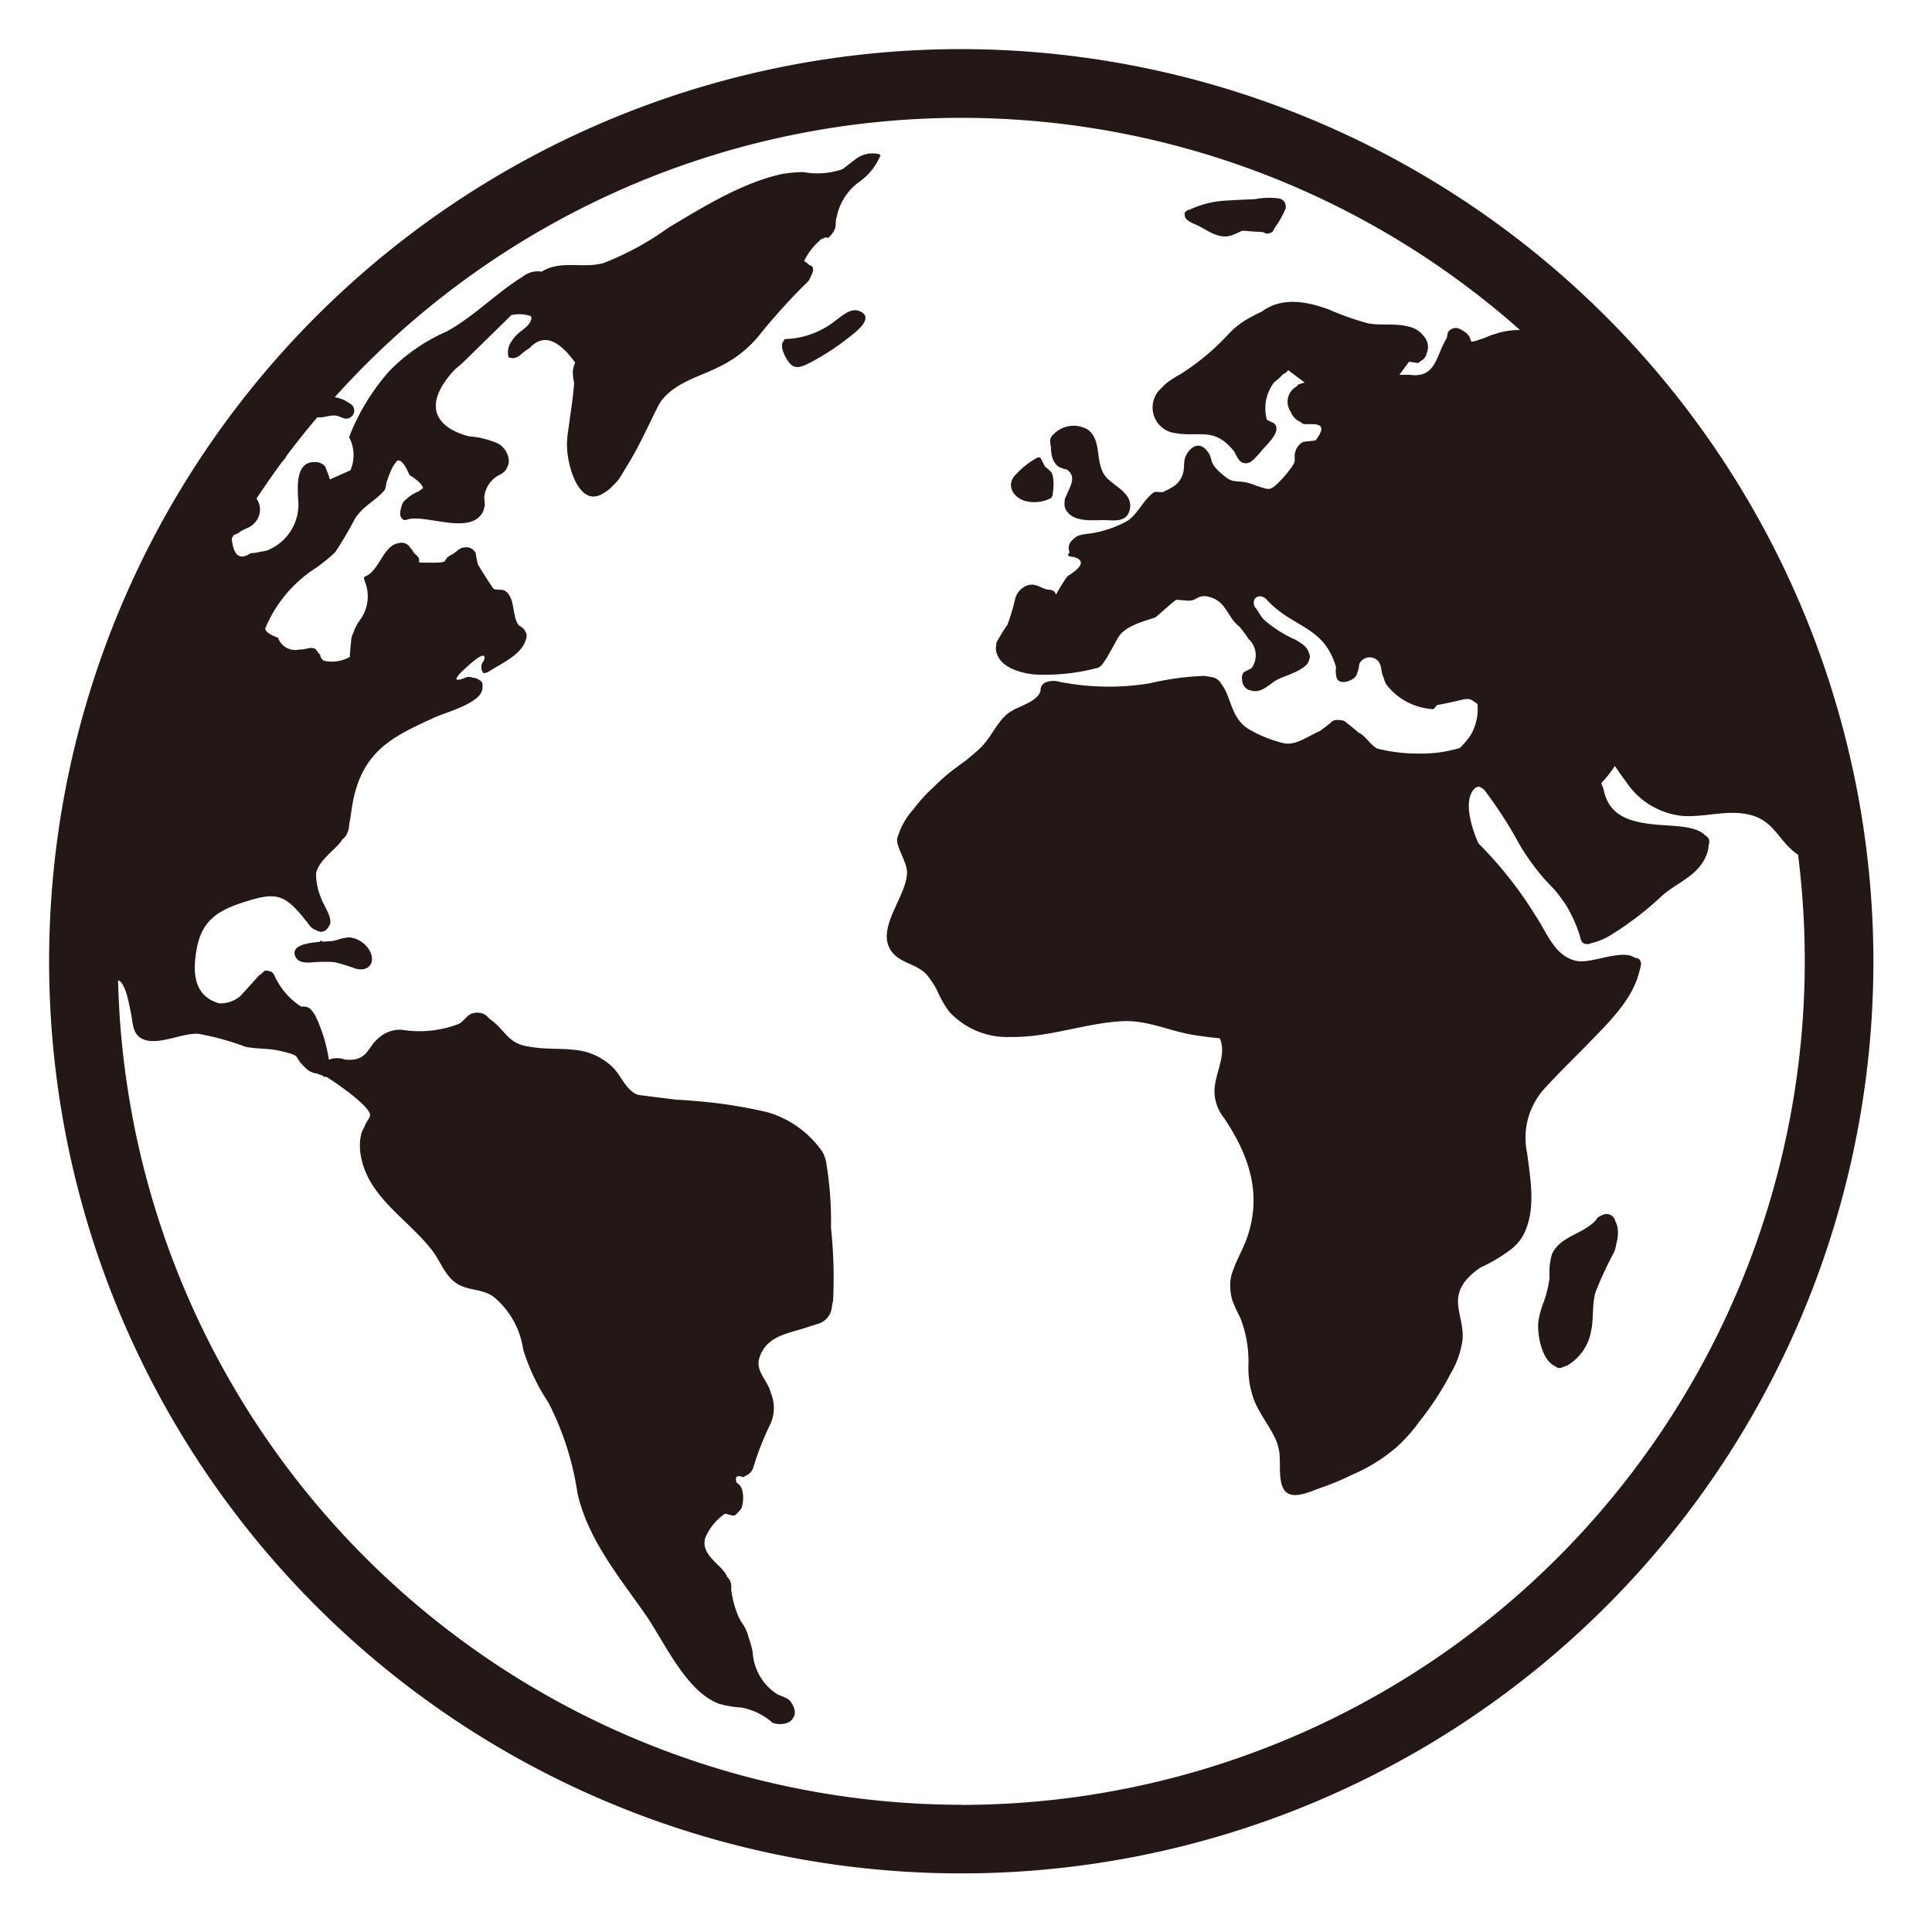 <svg xmlns="http://www.w3.org/2000/svg" width="118" height="118" viewBox="0 0 118 118"><defs><clipPath id="a"><path fill="#fff" stroke="#707070" d="M-10122-624h118v118h-118z" opacity=".3"/></clipPath><clipPath id="b"><path fill="none" d="M0 0h111.423v111.423H0z"/></clipPath></defs><g clip-path="url(#a)" transform="translate(10122 624)"><g fill="#231815" clip-path="url(#b)" transform="translate(-10119 -621)"><path d="M61.192 24.279a2 2 0 0 0 .041.492 1.2 1.2 0 0 0 .362.69.7.7 0 0 0 .279.132.8.8 0 0 0 .227.069.4.4 0 0 1 .122.063c.536.445.113 1.008-.1 1.571-.009.016-.024.028-.032.044a.7.7 0 0 0-.068.333.74.74 0 0 0 .1.5c.5.8 1.772.559 2.534.6.547.027 1.144.055 1.328-.581.275-.952-.751-1.408-1.3-1.918-.907-.843-.293-2.291-1.227-3.023a1.71 1.71 0 0 0-2.13.291l-.027.022-.03.024a.04.04 0 0 0-.016.025.4.4 0 0 0-.051.087.43.43 0 0 0-.052.334.56.56 0 0 0 .038.249M59.839 27.647a2.24 2.24 0 0 0 1.36-.229.45.45 0 0 0 .1-.281 3.3 3.3 0 0 0 .018-.979.7.7 0 0 0-.142-.355 3 3 0 0 0-.291-.257c-.142-.143-.1-.16-.246-.4.016-.016-.037-.09-.051-.116a.167.167 0 0 0-.268-.052c-.007.007-.106.053-.12.062a5.2 5.2 0 0 0-1.256 1.052c-.543.717.14 1.473.9 1.55M95.656 71.579a.543.543 0 0 0-.725-.395s-.3.133-.325.158-.1.093-.083.117c-.758.924-2.212.993-2.733 2.139a3.8 3.8 0 0 0-.144 1.417 7 7 0 0 1-.358 1.5 5.2 5.2 0 0 0-.329 1.2c-.09.809.224 2.41 1.033 2.727a.4.4 0 0 0 .189.11.5.5 0 0 0 .32-.076 1.2 1.2 0 0 0 .248-.091 3.06 3.06 0 0 0 1.418-2.031c.181-.783.061-1.61.268-2.391a22 22 0 0 1 1.156-2.5 2.5 2.5 0 0 0 .135-.528 2.2 2.2 0 0 0 .077-.9 1.3 1.3 0 0 0-.147-.455M49.456 15.989c-.5-.179-.974.269-1.351.532a5.2 5.2 0 0 1-3.165 1.189.055.055 0 0 0-.043.089c-.384.268.138 1.216.4 1.456.291.263.616.158.939.018a14.7 14.7 0 0 0 2.7-1.737c.4-.3 1.521-1.19.519-1.546M69.358 10.076c-.069.412.627.6.876.735.666.36 1.3.836 2.066.535.884-.347.166-.254 1.692-.181.386.019.258.21.672.028.1-.042.146-.22.209-.3a5.8 5.8 0 0 0 .631-1.119.494.494 0 0 0-.376-.649 4.4 4.4 0 0 0-1.469.038c-.559.026-1.118.044-1.676.084a5.9 5.9 0 0 0-2.327.562.32.32 0 0 0-.247.137l-.035.019a.054.054 0 0 0-.008.086c0 .008-.005.014-.006.022M18.478 54.263a1.3 1.3 0 0 0-.472.035 1.3 1.3 0 0 0-.321.08l-.373.1c-.007 0-.013-.007-.022-.005-.1.016-.313.023-.566.039a.3.3 0 0 1-.094-.04.057.057 0 0 0-.093.054c-.778.06-1.789.224-1.5.891.16.363.565.379.908.372a9 9 0 0 1 1.484-.025 12 12 0 0 1 1.3.4c.826.208 1.252-.412.82-1.148a1.65 1.65 0 0 0-1.075-.747"/><path d="M55.711-.001a55.711 55.711 0 1 0 55.711 55.711A55.774 55.774 0 0 0 55.711-.001m0 107.23a51.58 51.58 0 0 1-51.5-50.354c.194.018.384.408.509.795.113.353.252 1.075.3 1.323.111.612.1 1.251.771 1.5.942.349 2.338-.409 3.311-.354a16.4 16.4 0 0 1 2.881.791c.732.158 1.337.075 2.11.253 1.422.327.773.295 1.5.974a1.2 1.2 0 0 0 .605.384q.088.016.168.022c.116.084.289.081.382.164.125.111.1 0 .192.05.34.184 2.647 1.751 2.658 2.317a.5.5 0 0 1-.028.151c-.062.1-.124.193-.18.292a3 3 0 0 0-.16.342 1.5 1.5 0 0 0-.164.366 3.25 3.25 0 0 0-.037 1.291c.422 2.591 2.917 3.928 4.382 5.859.55.726.794 1.63 1.621 2.076.643.346 1.467.27 2.092.716a5.1 5.1 0 0 1 1.831 3.239 12.7 12.7 0 0 0 1.547 3.251 17.8 17.8 0 0 1 1.771 5.534c.646 2.83 2.53 5.076 4.157 7.412 1.14 1.638 2.483 4.726 4.513 5.446a6.4 6.4 0 0 0 1.337.221 3.97 3.97 0 0 1 1.909.936c.369.134 1.041.118 1.249-.3.245-.308.019-.792-.182-1.034s-.621-.3-.851-.457a3.29 3.29 0 0 1-1.435-2.536 5.6 5.6 0 0 0-.24-.869 2.7 2.7 0 0 0-.469-.992l-.121-.223a6.1 6.1 0 0 1-.483-1.74.98.98 0 0 0-.082-.557.8.8 0 0 0-.165-.21c-.018-.04-.033-.081-.054-.121-.337-.644-1.575-1.229-1.283-2.253a3.4 3.4 0 0 1 1.171-1.46.24.24 0 0 1 .137-.006 2 2 0 0 0 .425.1c.085.006.212-.124.33-.267a.7.7 0 0 0 .156-.2 2 2 0 0 0 .038-1.1.72.72 0 0 0-.342-.446c-.115-.367.022-.481.419-.333h.022c.023-.027.044-.047.066-.069a.8.8 0 0 0 .535-.6 2 2 0 0 0 .1-.309 18 18 0 0 1 .94-2.306 2.38 2.38 0 0 0 0-1.884 2 2 0 0 0-.078-.239 1 1 0 0 0-.073-.162c-.274-.549-.729-1.044-.551-1.672.427-1.5 2-1.548 3.171-2a1.7 1.7 0 0 0 .317-.1 1.186 1.186 0 0 0 .958-1.133 2 2 0 0 0 .073-.382 29 29 0 0 0-.133-4.377 22 22 0 0 0-.3-4.039 2.2 2.2 0 0 0-.222-.6 6.16 6.16 0 0 0-3.409-2.432 29.4 29.4 0 0 0-4.544-.686c-.24-.03-.587-.047-.974-.066l-2.141-.268-.189-.026a1.3 1.3 0 0 1-.206-.094c-.6-.36-.852-1.084-1.306-1.553a3.82 3.82 0 0 0-2.445-1.108c-.493-.063-.988-.045-1.483-.074a8 8 0 0 1-1.567-.186c-.995-.276-1.168-.967-1.968-1.558a4 4 0 0 1-.136-.105.9.9 0 0 0-.357-.279 1 1 0 0 0-.093-.028l-.024-.008c-.018 0-.035-.009-.053-.012a1 1 0 0 0-.413.007c-.4.079-.562.486-.895.659a6.7 6.7 0 0 1-3.505.36 1.97 1.97 0 0 0-1.5.6c-.528.46-.609 1.269-1.74 1.235-.078 0-.146-.008-.207-.014a1.5 1.5 0 0 0-.637-.079h-.03l-.029.006a2 2 0 0 0-.295.082 9.5 9.5 0 0 0-.8-2.635 1.4 1.4 0 0 0-.216-.33.65.65 0 0 0-.256-.228.76.76 0 0 0-.4-.046l-.088-.047a4.4 4.4 0 0 1-1.406-1.54c-.124-.172-.16-.5-.425-.571-.343-.089-.353-.028-.466.09a.4.4 0 0 0-.055.05 1 1 0 0 1-.156.11c.02-.011-.584.646-1.124 1.246a1.84 1.84 0 0 1-1.318.457C8.794 57.82 8.778 56.337 9 55.031c.32-1.908 1.422-2.475 3.068-2.985 1.756-.544 2.3-.458 3.547 1.1q.08.1.179.215a1.1 1.1 0 0 0 .333.367.7.7 0 0 0 .161.074c.294.176.608.176.85-.321.2-.4-.393-1.221-.518-1.612a3.8 3.8 0 0 1-.316-1.53c.172-.793 1.121-1.4 1.525-1.946.033-.044.055-.085.084-.128a1 1 0 0 0 .211-.215 1.43 1.43 0 0 0 .205-.725c.118-.5.133-1.025.315-1.766.7-2.842 2.541-3.663 4.948-4.759.626-.285 2.734-.845 2.865-1.694.058-.374-.026-.5-.19-.575a.7.7 0 0 0-.389-.139 1 1 0 0 0-.087-.033.68.68 0 0 0-.477.074c-.658.238-.561-.019.238-.736.339-.305.787-.674.974-.652.211.135-.1.466-.095.493a.8.8 0 0 0-.024.3.54.54 0 0 0 .118.271c.016.024.254-.046.281-.064.678-.448 1.889-.969 2.242-1.791.151-.352.141-.517.058-.638a.6.6 0 0 0-.112-.194 1 1 0 0 0-.3-.215 1 1 0 0 1-.069-.1c-.35-.589-.168-1.576-.745-2-.213-.155-.551-.028-.741-.153-.025-.017-.815-1.215-.953-1.5a6 6 0 0 1-.129-.663.6.6 0 0 0-.114-.17c-.009-.009-.019-.012-.028-.02a.59.59 0 0 0-.533-.168c-.345.011-.511.3-.779.433-.728.373-.009.5-1.216.5-1.4 0-.4.01-1-.5a1 1 0 0 1-.131-.132 1.4 1.4 0 0 0-.215-.3.6.6 0 0 0-.673-.264c-.989.133-1.191 1.743-2.117 2.062-.047.016.011.232.033.277a2.44 2.44 0 0 1-.3 2.363 2.8 2.8 0 0 0-.347.625c-.009.023-.011.048-.019.071a2 2 0 0 0-.16.431c.007-.034-.116 1.151-.087 1.121a2.24 2.24 0 0 1-1.6.235.5.5 0 0 1-.215-.358c-.039-.015-.233-.313-.276-.342-.283-.2-.665.054-.96.007a1.117 1.117 0 0 1-1.342-.717c-.39-.125-.757-.338-.78-.556a8.05 8.05 0 0 1 2.815-3.513 10 10 0 0 0 1.454-1.143 23 23 0 0 0 1.247-2.115c.549-.772 1.171-.991 1.759-1.662.1-.109.115-.517.189-.642a4 4 0 0 1 .2-.523l.034-.089.043-.1q.045-.086.1-.17a2 2 0 0 1 .232-.3q.324-.1.739.885c.777.456.829.788.829.788s-.221.169-.246.2a2.3 2.3 0 0 0-.732.44l-.026.03a.7.7 0 0 0-.281.35c-.15.5-.168.715.062.909a.33.33 0 0 0 .177.028c1.047-.456 3.907 1 4.7-.493.06-.114.065-.257.116-.369a4 4 0 0 0-.035-.5 1.71 1.71 0 0 1 .985-1.422.9.9 0 0 0 .3-.232.9.9 0 0 0 .124-.227.73.73 0 0 0 .092-.42 1.3 1.3 0 0 0-.636-1 5.4 5.4 0 0 0-1.816-.451c-1.893-.514-2.849-1.763-1.036-3.869.062-.072.13-.142.194-.214a10 10 0 0 0 .841-.761l2.608-2.556a2.2 2.2 0 0 1 1.17.051c.155.136-.049.438-.155.568a5 5 0 0 1-.548.454l-.062.058a2.5 2.5 0 0 0-.4.477 1.15 1.15 0 0 0-.174.949.05.05 0 0 0 .04.039c.039.006.069.006.1.008a.38.38 0 0 0 .3-.014c.288-.076.389-.329.829-.562q1.208-1.343 2.8.874a1.8 1.8 0 0 0-.14.491c-.02.181.07.865.08.711-.066.952-.232 1.925-.35 2.84a5.3 5.3 0 0 0-.086 1.175 5.6 5.6 0 0 0 .511 2.039c.539 1.029 1.156 1.1 1.775.679a2.3 2.3 0 0 0 .557-.47 2 2 0 0 0 .417-.5 1 1 0 0 1 .068-.1s.328-.558.426-.708c.929-1.537 1.706-3.447 2.013-3.841.873-1.124 2.32-1.454 3.547-2.075a7.1 7.1 0 0 0 2.494-2A37 37 0 0 1 46 14.538c.427-.438.348-.269.569-.75.207-.453.035-.548-.154-.6a1 1 0 0 0-.045-.056c-.077-.075-.176-.127-.25-.2a3.8 3.8 0 0 1 .926-1.219q.051-.055.095-.095a3 3 0 0 0 .3-.128c.093.039.135.137.429-.284.279-.4.1-.591.242-.991a3.46 3.46 0 0 1 1.342-2.087 3.74 3.74 0 0 0 1.318-1.631.057.057 0 0 0-.04-.069 1.7 1.7 0 0 0-1.467.285l-.8.617a4.7 4.7 0 0 1-2.406.179 9 9 0 0 0-1.252.111c-2.413.5-4.918 2.051-7 3.3a17.8 17.8 0 0 1-3.922 2.138c-1.118.329-2.306-.081-3.378.326a3 3 0 0 0-.428.209 1.42 1.42 0 0 0-1.126.287c-1.632 1-2.967 2.428-4.678 3.369a11.1 11.1 0 0 0-3.485 2.4 13.4 13.4 0 0 0-2.464 4.034.06.06 0 0 0 .015.055 2.33 2.33 0 0 1 .06 1.988l-1.258.559c-.032-.214-.3-.784-.252-.748a.75.75 0 0 0-.631-.315c-1.2-.06-1.081 1.459-1.056 2.208a3.02 3.02 0 0 1-1.92 3.2c-.224.045-.451.083-.673.134-.1.009-.191.016-.292.018-.674.459-1.06.155-1.165-.893q.061-.103.122-.207l.292-.127c.278-.26.726-.295.98-.621a1.154 1.154 0 0 0 .117-1.481q.76-1.153 1.578-2.263a1.3 1.3 0 0 0 .268-.363q.9-1.2 1.873-2.344c.4.062.792-.178 1.2-.083.289.067.51.279.806.1a.48.48 0 0 0-.005-.841 1.4 1.4 0 0 0-.221-.145 1.9 1.9 0 0 0-.722-.25 51.43 51.43 0 0 1 72.395-4.109 6 6 0 0 0-.534.027 4.3 4.3 0 0 0-.966.211 3.5 3.5 0 0 0-.552.2q-.182.068-.372.134c-.97.334-.276 0-.969-.468-.261-.175-.521-.335-.84-.133-.278.176-.153.374-.274.575-.64 1.063-.626 2.41-2.231 2.192h-.63l.576-.785c.08-.041.538.1.61.043.041-.032.076-.066.113-.1a.66.66 0 0 0 .363-.461.98.98 0 0 0-.169-1.054 1.55 1.55 0 0 0-.985-.6c-.783-.207-1.654-.032-2.449-.195a17.4 17.4 0 0 1-2.394-.85c-1.394-.5-2.846-.761-4.083.15a5 5 0 0 0-.519.256 5.3 5.3 0 0 0-1.561 1.173 14.5 14.5 0 0 1-2.888 2.392 6 6 0 0 0-.542.33 2.6 2.6 0 0 0-.6.507 1.576 1.576 0 0 0 .876 2.76c1.4.244 2.291-.376 3.455.986l.129.154c.181.408.378.76.776.686.008 0 .014-.006.021-.008.2-.023.448-.251.865-.76.218-.267 1-.967.889-1.42a.37.37 0 0 0-.264-.3 1.3 1.3 0 0 0-.269-.128.3.3 0 0 1-.055-.079 2.61 2.61 0 0 1 .454-2.236 4 4 0 0 0 .547-.5 1 1 0 0 1 .143-.067l.169-.178 1 .747c0 .015-.372.114-.379.127-.071.124-.317.233-.417.379a1.07 1.07 0 0 0-.051 1.283 1.08 1.08 0 0 0 .591.622l.126.1c.221.167 1.856-.336.807 1.024-.028.036-.7.06-.792.117a.95.95 0 0 0-.46.632c-.068.187.015.446-.054.623-.107.276-1.108 1.524-1.493 1.591a.8.8 0 0 1-.258-.012c-.189-.055-.38-.118-.572-.176a3.6 3.6 0 0 0-.661-.214c-.8-.115-.809.063-1.549-.605-.765-.691-.352-.787-.827-1.349-.434-.514-.923-.25-1.214.249-.234.4-.093.8-.237 1.216-.209.6-.558.778-1.2 1.086-.069.033-.48-.032-.542.009-.648.433-.932 1.244-1.583 1.721a6.5 6.5 0 0 1-2.564.832 2.3 2.3 0 0 0-.55.131c-.311.211-.616.467-.5.9a.1.1 0 0 0 .015.032.04.04 0 0 0 0 .032l.015.035c-.226.234 0 .257.3.282l.016.014a.04.04 0 0 0 .039.008l.04.022q.781.316-.525 1.125a10 10 0 0 0-.684 1.1l-.043-.019c-.018-.092-.091-.231-.408-.257-.462-.037-.751-.42-1.27-.275a1.18 1.18 0 0 0-.795.851 13 13 0 0 1-.465 1.563 11 11 0 0 0-.663 1.072 2 2 0 0 0-.034.25.8.8 0 0 0 .069.491c.28.792 1.363 1.126 2.248 1.225A12.4 12.4 0 0 0 64 37.799c.317-.046.594-.6 1.256-1.8.4-.732 1.424-1 2.3-1.285.065-.021 1.2-1.075 1.3-1.082.037 0 .575.044.612.048.624.066.6-.328 1.227-.262a3 3 0 0 1 .337.093c.909.347.961 1.236 1.679 1.77a8 8 0 0 1 .55.751 1.34 1.34 0 0 1 .188 1.764c-.05.059-.491.241-.5.286a.52.52 0 0 0-.079.442.64.64 0 0 0 .544.651c.626.192 1.1-.382 1.578-.655.387-.222 1.757-.571 1.941-1.142.1-.3.107-.263-.045-.64-.116-.288-.49-.493-.73-.648a7.6 7.6 0 0 1-1.982-1.26c-.2-.215-.336-.538-.534-.753-.273-.6.353-.886.74-.436.076.089.28.288.367.367 1.49 1.336 3.087 1.382 3.808 3.594q.024.072.041.156c0 .04-.008.081-.011.121a1.6 1.6 0 0 0 .067.568c.117.225.454.309.934.047a.6.6 0 0 0 .319-.438 1.4 1.4 0 0 0 .108-.487.6.6 0 0 1 .047-.093.7.7 0 0 1 1.183-.006l.08.2.021.081a3 3 0 0 0 .088.454 2 2 0 0 0 .081.2 1.3 1.3 0 0 0 .185.438 3.87 3.87 0 0 0 2.5 1.437q.027-.001.054.006c.089.012.178.025.264.029s.2-.244.289-.26c1.993-.356 1.733-.574 2.433-.056a3.2 3.2 0 0 1-.411 1.891 5.3 5.3 0 0 1-.662.79 8 8 0 0 1-2.529.343 9.8 9.8 0 0 1-2.5-.3c-.364-.131-.788-.841-1.152-.971q-.434-.375-.888-.725c-.553-.118-.678-.024-.812.1s-.5.392-.649.506c-.832.364-1.585.99-2.383.721a7.9 7.9 0 0 1-1.95-.8c-1.144-.664-1.1-2.031-1.706-2.771a.8.8 0 0 0-.32-.337.95.95 0 0 0-.385-.106 2 2 0 0 0-.367-.057 16.8 16.8 0 0 0-3.274.446 15.4 15.4 0 0 1-5.088-.005c-.125-.019-.262-.044-.4-.064a1.4 1.4 0 0 0-.7-.047 1 1 0 0 0-.077.029.5.5 0 0 0-.431.545c-.149.522-.832.782-1.421 1.06q-.04.013-.079.028a2 2 0 0 0-.173.1 2 2 0 0 0-.4.263c-.66.585-.989 1.476-1.651 2.087-.292.269-.591.518-.891.762-.258.186-.517.37-.767.563a12 12 0 0 0-1.187 1.057 9 9 0 0 0-1.195 1.319 4.45 4.45 0 0 0-1 1.809c-.046.5.563 1.379.6 1.946.1 1.472-1.983 3.511-.936 4.932.523.71 1.417.709 2.106 1.373a5.3 5.3 0 0 1 .66.98 6.8 6.8 0 0 0 .753 1.327 4.83 4.83 0 0 0 3.781 1.541c2.292.037 4.508-.841 6.783-.962 1.529-.081 2.842.589 4.336.836.539.089 1.083.154 1.627.212.477 1.076-.418 2.286-.319 3.44a2.7 2.7 0 0 0 .6 1.454c1.436 2.159 2.271 4.431 1.464 7.037-.258.833-.678 1.5-.919 2.194a2.6 2.6 0 0 0-.189.78 2 2 0 0 0 0 .265 3 3 0 0 0 .14.86 11 11 0 0 0 .482 1.052 7.4 7.4 0 0 1 .488 2.913 5.55 5.55 0 0 0 .39 2.209c.334.773.868 1.441 1.234 2.2.48.993.183 1.742.373 2.7a1.2 1.2 0 0 0 .187.47 1 1 0 0 0 .061.084c.012.013.025.021.038.033a.6.6 0 0 0 .087.076q.028.015.055.028c.528.29 1.392-.134 2.061-.368a16 16 0 0 0 1.859-.781 10.3 10.3 0 0 0 2.711-1.684 10 10 0 0 0 1.421-1.607 17.3 17.3 0 0 0 1.877-2.89 5.4 5.4 0 0 0 .728-2.1c.106-1.494-1.044-2.611.669-4.053a5 5 0 0 1 .431-.32 9.8 9.8 0 0 0 1.9-1.138l.012-.012a2.8 2.8 0 0 0 .835-1.125c.613-1.469.283-3.193.094-4.707a4.48 4.48 0 0 1 1.2-4.093c.853-.934 1.775-1.811 2.654-2.722 1.118-1.158 2.51-2.5 2.955-4.117.136-.494.194-.661.11-.777a.2.2 0 0 0-.031-.086.34.34 0 0 0-.288-.128l-.1-.058c-.621-.357-1.869.1-2.789.235l-.226.025a1.7 1.7 0 0 1-.415-.01c-1.375-.246-1.846-1.717-2.538-2.747a24.3 24.3 0 0 0-3.51-4.448c-.487-1.1-.935-2.75-.18-3.385.019-.016.154-.066.172-.079a.73.73 0 0 1 .392.233 26.4 26.4 0 0 1 2.116 3.281 12 12 0 0 0 .741 1.133 12 12 0 0 0 .783.986c.213.238.437.467.655.7a11 11 0 0 1 .692.935 8.5 8.5 0 0 1 .817 1.822c.014.053.031.1.044.157a.6.6 0 0 0 .129.281.5.5 0 0 0 .519.041 4 4 0 0 0 1.178-.48 19.7 19.7 0 0 0 3.233-2.487c.942-.778 2.109-1.174 2.612-2.354a1.8 1.8 0 0 0 .16-.657.6.6 0 0 0 .024-.356.5.5 0 0 0-.232-.247c-.534-.6-1.959-.57-2.878-.653-1.385-.125-2.9-.371-3.29-2-.228-.951-.384-.062.651-1.593.221.325.442.65.68.958a4.69 4.69 0 0 0 3.382 2.088c1.312.114 2.613-.344 3.922-.117 1.743.3 1.921 1.575 3.119 2.436.028.02.055.032.083.05a51.544 51.544 0 0 1-51.108 58.04"/></g></g></svg>
